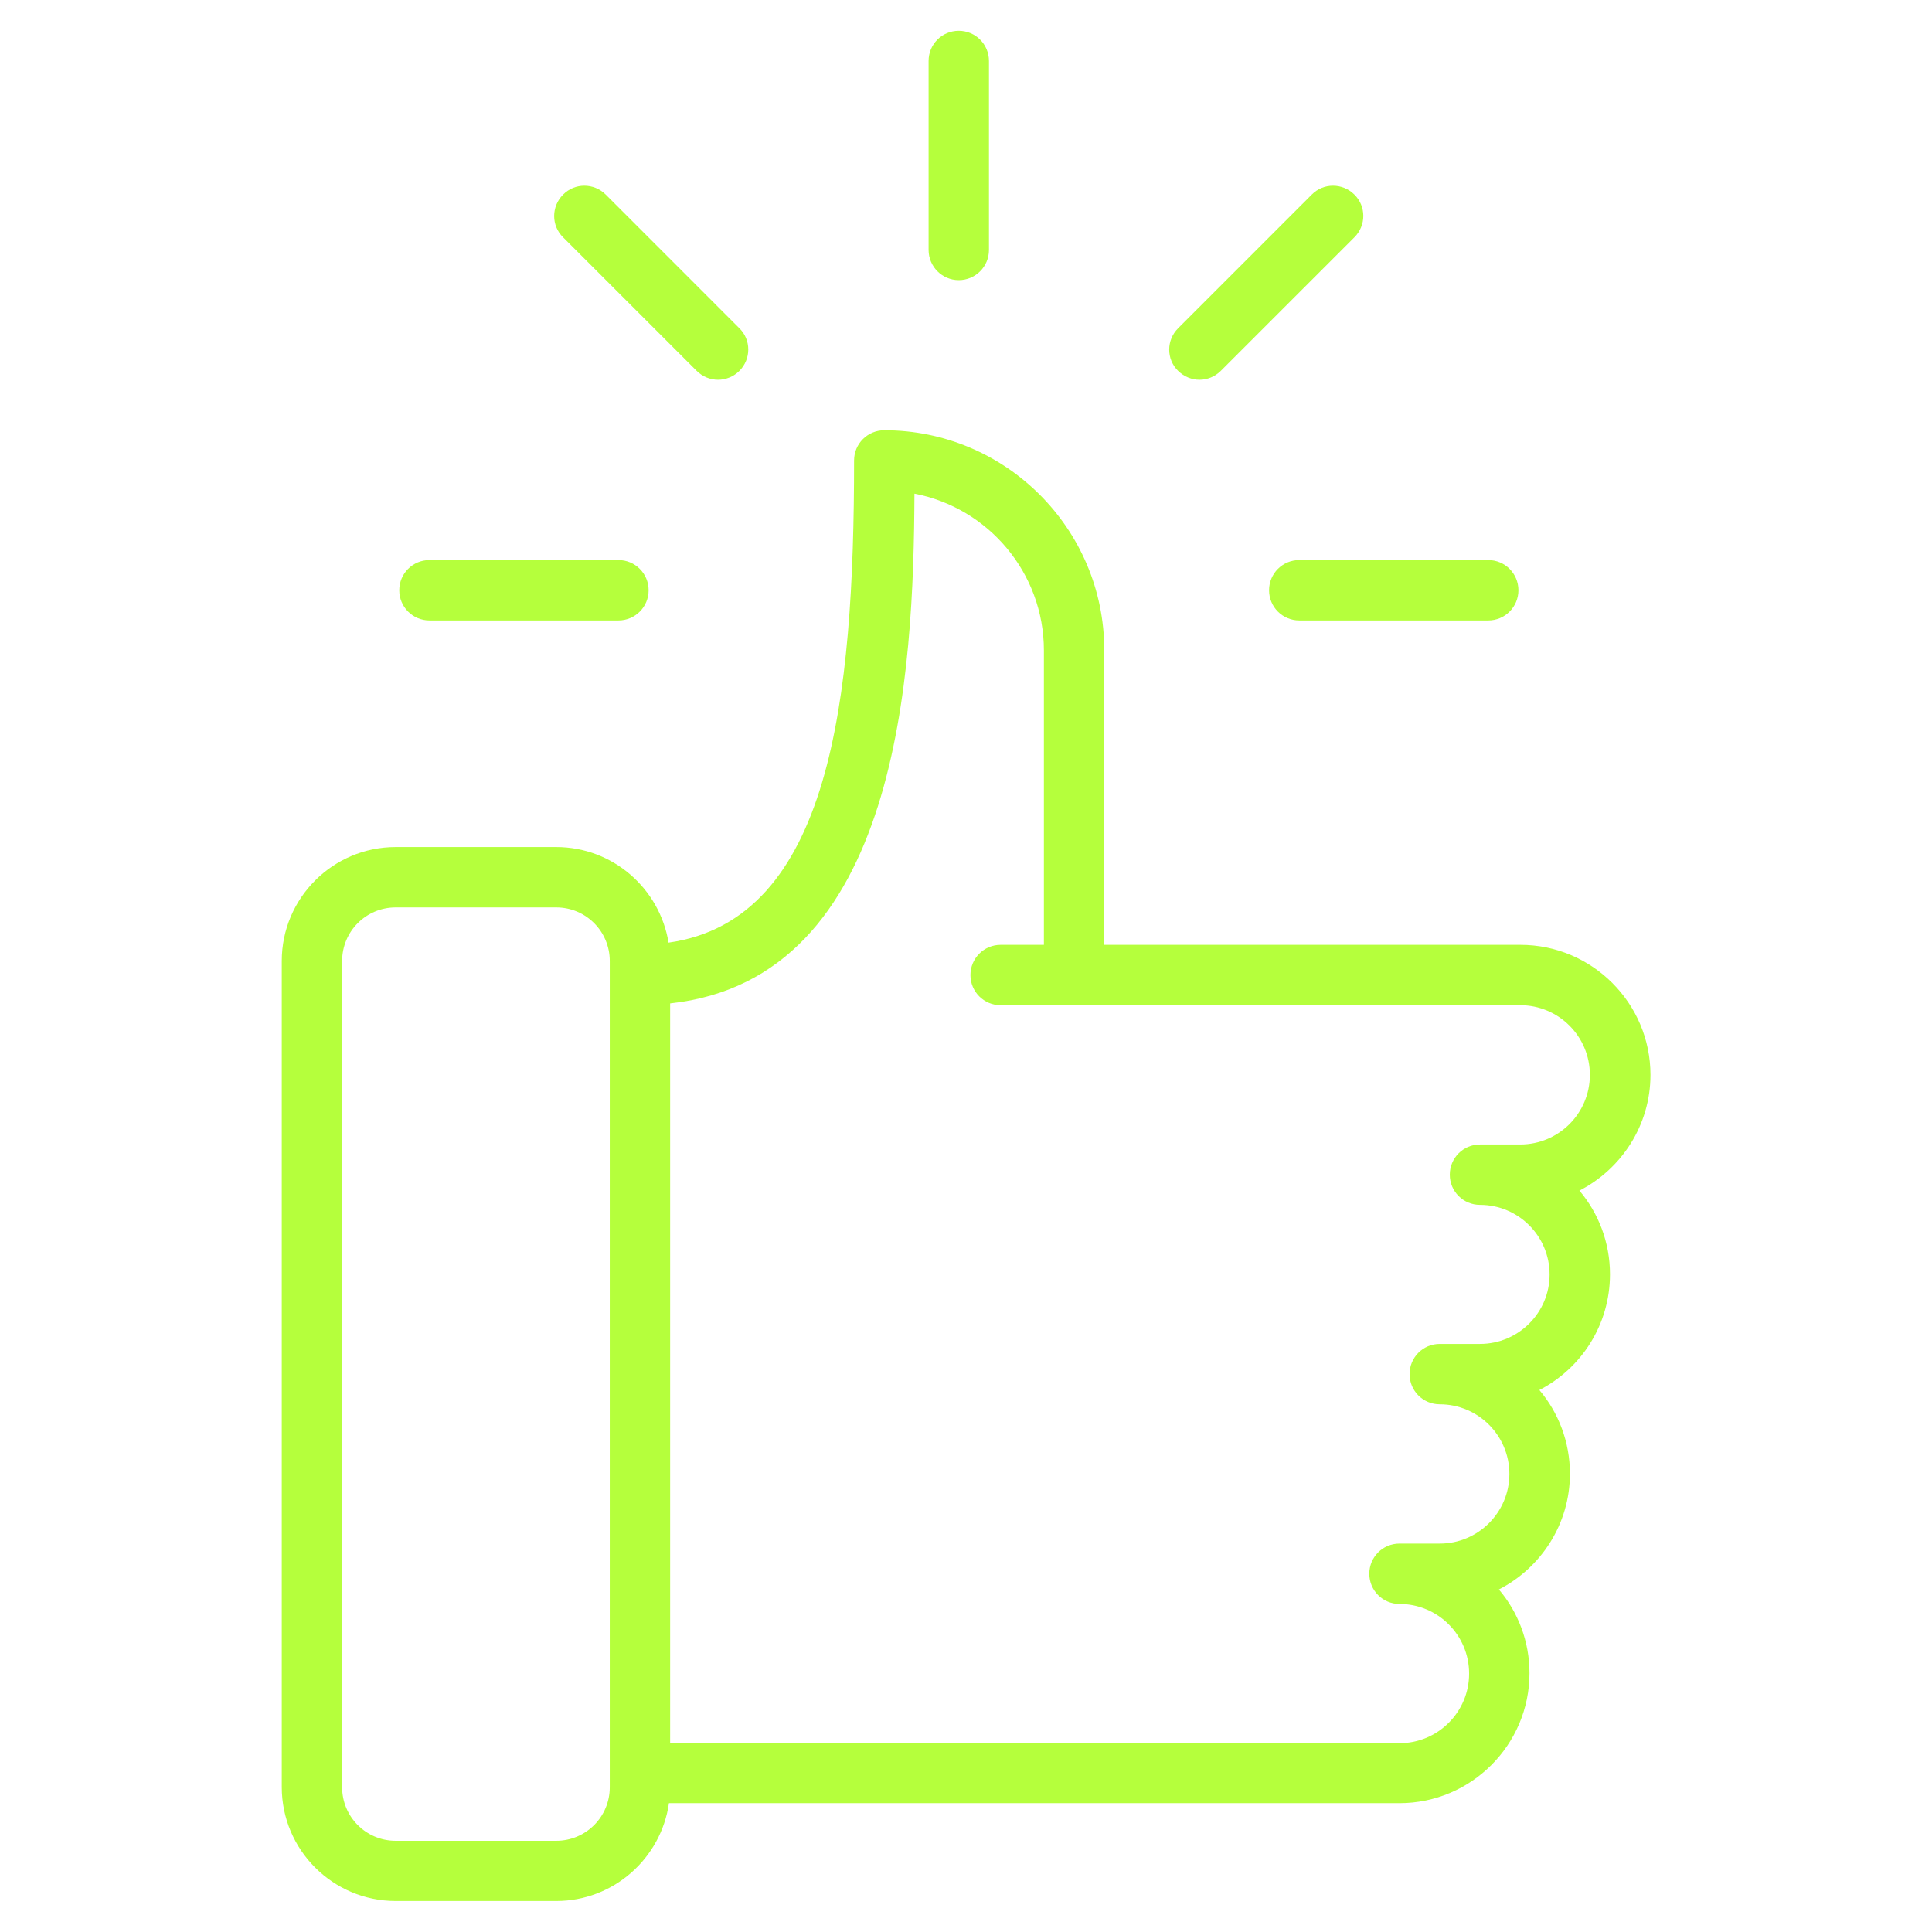<?xml version="1.0" encoding="UTF-8"?> <svg xmlns="http://www.w3.org/2000/svg" width="44" height="44" viewBox="0 0 44 44" fill="none"> <path d="M36.666 29.021C36.666 28.297 36.405 27.628 35.97 27.115C36.928 26.624 37.588 25.625 37.588 24.479C37.588 22.848 36.259 21.518 34.627 21.518H25.149V14.808C25.149 12.045 22.903 9.799 20.139 9.799C19.759 9.799 19.451 10.106 19.451 10.486C19.451 15.908 18.92 20.945 15.226 21.468C15.024 20.235 13.956 19.291 12.668 19.291H9.011C7.581 19.291 6.417 20.455 6.417 21.885V40.7C6.417 42.13 7.581 43.294 9.011 43.294H12.668C13.974 43.294 15.056 42.322 15.235 41.066H31.872C33.504 41.066 34.833 39.737 34.833 38.105C34.833 37.381 34.572 36.712 34.136 36.199C35.094 35.708 35.754 34.709 35.754 33.563C35.754 32.839 35.493 32.17 35.058 31.657C36.011 31.166 36.666 30.172 36.666 29.021ZM13.887 40.704C13.887 41.378 13.342 41.923 12.668 41.923H9.011C8.337 41.923 7.792 41.378 7.792 40.704V21.885C7.792 21.211 8.337 20.666 9.011 20.666H12.668C13.342 20.666 13.887 21.211 13.887 21.885V40.704ZM33.706 30.607H32.789C32.409 30.607 32.102 30.914 32.102 31.295C32.102 31.675 32.409 31.982 32.789 31.982C33.664 31.982 34.375 32.693 34.375 33.568C34.375 34.443 33.664 35.154 32.789 35.154H31.872C31.492 35.154 31.185 35.461 31.185 35.841C31.185 36.222 31.492 36.529 31.872 36.529C32.748 36.529 33.458 37.239 33.458 38.115C33.458 38.99 32.748 39.7 31.872 39.7H15.262V22.852C20.483 22.288 20.808 15.299 20.826 11.243C22.504 11.563 23.774 13.044 23.774 14.813V21.518H22.788C22.408 21.518 22.101 21.826 22.101 22.206C22.101 22.586 22.408 22.893 22.788 22.893H34.622C35.498 22.893 36.208 23.604 36.208 24.479C36.208 25.355 35.498 26.065 34.622 26.065H33.706C33.325 26.065 33.018 26.372 33.018 26.753C33.018 27.133 33.325 27.44 33.706 27.44C34.581 27.44 35.291 28.151 35.291 29.026C35.291 29.897 34.581 30.607 33.706 30.607Z" fill="#B5FF3C"></path> <path d="M9.781 14.13H14.085C14.465 14.13 14.772 13.823 14.772 13.442C14.772 13.062 14.465 12.755 14.085 12.755H9.781C9.4 12.755 9.093 13.062 9.093 13.442C9.093 13.823 9.4 14.13 9.781 14.13Z" fill="#B5FF3C"></path> <path d="M15.867 8.447C16 8.58 16.179 8.649 16.353 8.649C16.527 8.649 16.706 8.58 16.839 8.447C17.109 8.177 17.109 7.741 16.839 7.476L13.796 4.432C13.525 4.162 13.09 4.162 12.824 4.432C12.553 4.703 12.553 5.138 12.824 5.404L15.867 8.447Z" fill="#B5FF3C"></path> <path d="M28.902 13.442C28.902 13.823 29.209 14.13 29.59 14.13H33.894C34.274 14.13 34.581 13.823 34.581 13.442C34.581 13.062 34.274 12.755 33.894 12.755H29.59C29.209 12.755 28.902 13.062 28.902 13.442Z" fill="#B5FF3C"></path> <path d="M27.317 8.649C27.491 8.649 27.669 8.58 27.802 8.447L30.846 5.404C31.116 5.134 31.116 4.698 30.846 4.432C30.575 4.162 30.14 4.162 29.874 4.432L26.831 7.476C26.56 7.746 26.56 8.181 26.831 8.447C26.968 8.58 27.142 8.649 27.317 8.649Z" fill="#B5FF3C"></path> <path d="M21.835 6.38C22.215 6.38 22.523 6.073 22.523 5.692V1.389C22.523 1.008 22.215 0.701 21.835 0.701C21.454 0.701 21.148 1.008 21.148 1.389V5.692C21.148 6.068 21.454 6.38 21.835 6.38Z" fill="#B5FF3C"></path> </svg> 